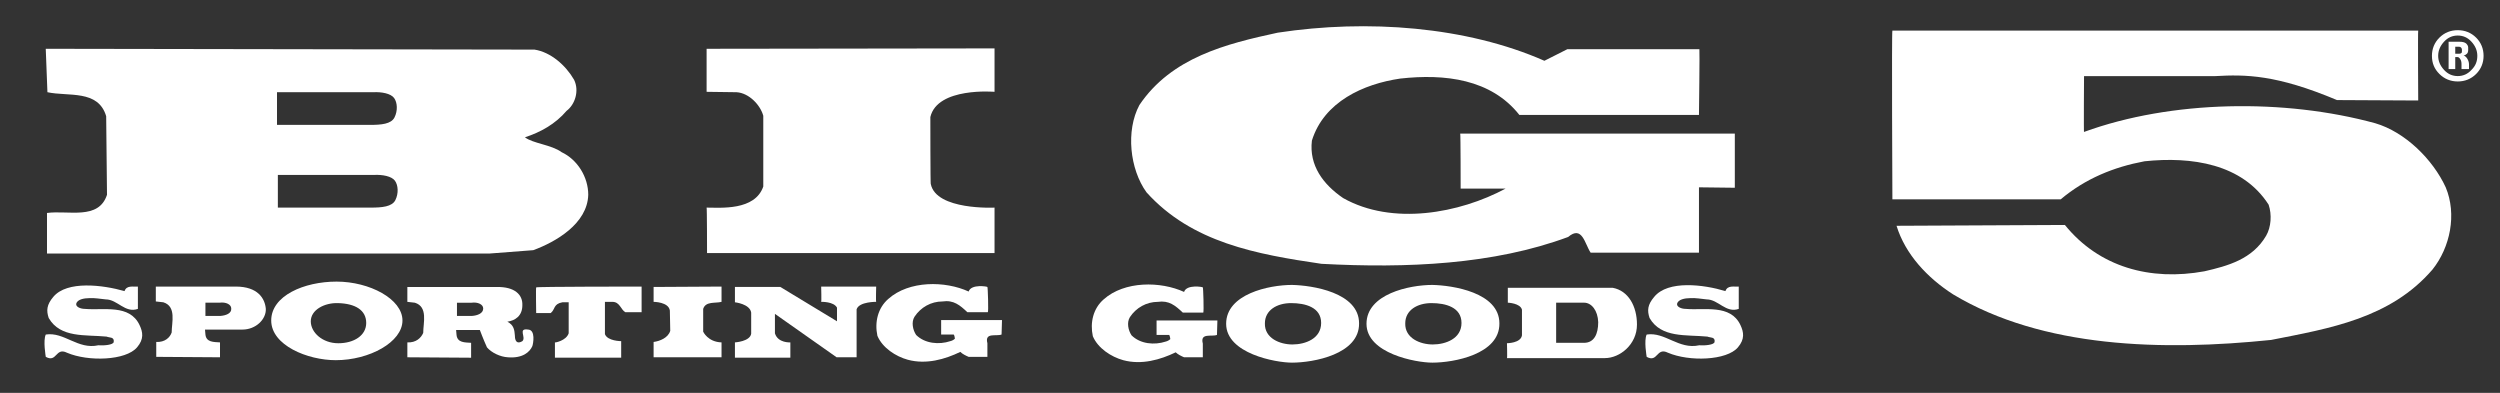 <?xml version="1.0" encoding="UTF-8"?> <svg xmlns="http://www.w3.org/2000/svg" width="70" height="11" viewBox="0 0 70 11" fill="none"><rect x="0" y="0" width="70" height="11" fill="#333333" stroke="none"/><path d="M43.243 1.702L43.885 1.378H47.583C47.594 1.378 47.571 3.219 47.571 3.219H42.543C41.749 2.212 40.455 2.061 39.206 2.2C38.179 2.35 37.071 2.848 36.733 3.937C36.651 4.631 37.048 5.164 37.608 5.546C38.984 6.322 40.863 5.975 42.158 5.28H40.898C40.898 5.28 40.898 3.74 40.886 3.74H48.575V5.257C48.575 5.257 47.559 5.245 47.571 5.245V7.075C47.571 7.075 44.526 7.075 44.538 7.075C44.374 6.832 44.304 6.299 43.908 6.635C41.819 7.41 39.393 7.515 37.001 7.387C35.193 7.121 33.373 6.797 32.101 5.384C31.634 4.736 31.518 3.659 31.903 2.941C32.801 1.609 34.33 1.227 35.776 0.915C38.285 0.533 41.061 0.741 43.243 1.702Z" fill="white"></path><path d="M67.71 0.857C67.698 0.857 67.71 2.814 67.71 2.814L65.435 2.802C63.732 2.084 62.868 2.084 62.029 2.131H58.353C58.353 2.131 58.342 3.752 58.353 3.694C60.803 2.802 63.965 2.756 66.508 3.451C67.337 3.694 68.118 4.458 68.48 5.245C68.795 5.998 68.609 6.924 68.107 7.55C66.928 8.916 65.237 9.194 63.592 9.518C60.559 9.831 57.199 9.75 54.69 8.244C53.967 7.781 53.349 7.121 53.103 6.322L57.817 6.299C58.773 7.48 60.209 7.874 61.725 7.596C62.379 7.445 63.067 7.26 63.452 6.6C63.592 6.357 63.615 6.01 63.522 5.732C62.787 4.585 61.364 4.377 60.045 4.516C59.182 4.678 58.389 5.002 57.7 5.581H52.987C52.987 5.581 52.964 0.857 52.987 0.857H67.71Z" fill="white"></path><path d="M27.847 2.571C27.847 2.571 26.248 2.432 26.05 3.277C26.05 3.3 26.05 5.176 26.062 5.153C26.213 5.894 27.847 5.813 27.847 5.813V7.086H19.797C19.797 7.086 19.797 5.813 19.785 5.813C20.17 5.813 21.139 5.905 21.372 5.222C21.372 5.222 21.372 3.231 21.372 3.242C21.29 2.941 20.975 2.605 20.625 2.582L19.785 2.571V1.366L27.847 1.355V2.571Z" fill="white"></path><path d="M33.154 8.174C33.224 7.954 33.69 8.035 33.679 8.047C33.69 8.035 33.714 8.753 33.69 8.753C33.69 8.753 33.13 8.753 33.119 8.753C32.909 8.556 32.734 8.406 32.419 8.452C32.104 8.452 31.812 8.614 31.637 8.88C31.544 9.031 31.59 9.251 31.684 9.39C31.929 9.633 32.325 9.668 32.64 9.564C32.687 9.552 32.734 9.529 32.769 9.494C32.769 9.494 32.757 9.39 32.734 9.378H32.384V8.973H34.087L34.075 9.378C33.924 9.436 33.597 9.309 33.679 9.621V10.004H33.154C33.072 9.969 32.979 9.923 32.92 9.865C32.489 10.073 31.964 10.224 31.45 10.085C31.112 9.992 30.739 9.749 30.599 9.413C30.517 9.031 30.61 8.637 30.902 8.383C31.485 7.862 32.5 7.873 33.154 8.174Z" fill="white"></path><path d="M24.533 8.024C24.533 8.024 24.521 8.452 24.533 8.452C24.545 8.452 24.055 8.441 23.985 8.661V10.004H23.425L21.698 8.788V9.332C21.78 9.61 22.13 9.587 22.13 9.587V10.015C22.118 10.015 20.578 10.015 20.578 10.015V9.587C20.578 9.587 20.998 9.564 21.033 9.344V8.753C20.998 8.51 20.578 8.464 20.578 8.464C20.578 8.464 20.578 8.047 20.578 8.035C20.59 8.035 21.85 8.035 21.85 8.035L23.436 8.996V8.614C23.343 8.441 23.005 8.452 22.993 8.452C23.005 8.452 22.993 8.024 22.993 8.024H24.533Z" fill="white"></path><path d="M20.203 8.024C20.203 8.024 20.203 8.441 20.203 8.452C20.027 8.498 19.759 8.429 19.689 8.649V9.286C19.689 9.286 19.817 9.575 20.203 9.587V10.004H18.301V9.575C18.476 9.552 18.709 9.459 18.767 9.263L18.756 8.695C18.721 8.452 18.301 8.452 18.301 8.452V8.035L20.203 8.024Z" fill="white"></path><path d="M17.965 8.024V8.742C17.965 8.742 17.521 8.742 17.51 8.742C17.381 8.672 17.358 8.452 17.148 8.452C17.148 8.452 16.95 8.452 16.938 8.452V9.355C17.008 9.552 17.393 9.552 17.393 9.552V10.015H15.538V9.587C15.538 9.598 15.853 9.541 15.923 9.332V8.464C15.923 8.464 15.76 8.464 15.748 8.464C15.491 8.51 15.55 8.661 15.421 8.765H15.013C15.013 8.765 15.001 8.047 15.013 8.047C15.013 8.024 17.965 8.024 17.965 8.024Z" fill="white"></path><path d="M3.487 8.151C3.546 7.978 3.732 8.036 3.861 8.024V8.649C3.499 8.777 3.289 8.383 2.962 8.383C2.822 8.371 2.647 8.337 2.496 8.348C2.356 8.348 2.157 8.383 2.134 8.51C2.122 8.591 2.251 8.649 2.379 8.649C2.904 8.696 3.627 8.51 3.907 9.101C4.001 9.298 4.036 9.495 3.837 9.726C3.522 10.097 2.472 10.131 1.877 9.877C1.551 9.714 1.597 10.166 1.282 9.992C1.282 9.992 1.201 9.529 1.282 9.367C1.796 9.286 2.181 9.796 2.752 9.668C2.916 9.68 3.172 9.657 3.184 9.576C3.207 9.425 3.056 9.46 2.986 9.425C2.391 9.367 1.691 9.471 1.364 8.904C1.294 8.696 1.306 8.533 1.492 8.313C1.877 7.85 2.881 7.978 3.487 8.151Z" fill="white"></path><path d="M41.983 9.054C41.995 9.923 40.7 10.154 40.105 10.154C39.65 10.154 38.262 9.9 38.262 9.066C38.262 8.232 39.463 7.978 40.105 7.978C40.665 7.989 41.983 8.186 41.983 9.054ZM39.347 9.054C39.335 9.471 39.767 9.645 40.117 9.645C40.478 9.645 40.922 9.483 40.922 9.043C40.922 8.603 40.478 8.487 40.082 8.487C39.685 8.487 39.347 8.684 39.347 9.054Z" fill="white"></path><path d="M45.835 9.089C45.835 9.645 45.357 10.027 44.937 10.027C44.937 10.027 42.184 10.027 42.195 10.027C42.207 10.039 42.195 9.599 42.195 9.61C42.195 9.61 42.58 9.61 42.615 9.39V8.672C42.569 8.487 42.219 8.475 42.219 8.475V8.059C42.219 8.059 45.17 8.059 45.159 8.059C45.59 8.14 45.835 8.568 45.835 9.089ZM44.354 8.475H43.572V9.599H44.354C44.634 9.599 44.75 9.355 44.75 9.02C44.739 8.695 44.564 8.475 44.354 8.475Z" fill="white"></path><path d="M11.269 8.974C11.269 9.576 10.347 10.085 9.402 10.085C8.609 10.085 7.594 9.668 7.594 8.974C7.594 8.279 8.515 7.885 9.425 7.885C10.347 7.885 11.269 8.372 11.269 8.974ZM8.702 8.997C8.702 9.309 9.029 9.611 9.472 9.611C9.915 9.611 10.254 9.391 10.254 9.043C10.254 8.684 9.95 8.499 9.46 8.487C9.087 8.476 8.702 8.673 8.702 8.997Z" fill="white"></path><path d="M7.443 8.649C7.455 8.939 7.163 9.228 6.79 9.228H5.74L5.752 9.367C5.775 9.587 5.985 9.575 6.16 9.587V10.004L4.375 9.992V9.575C4.62 9.587 4.76 9.448 4.807 9.309C4.807 9.031 4.947 8.58 4.573 8.464L4.363 8.441C4.363 8.441 4.363 8.012 4.363 8.024H6.603C7.222 8.024 7.42 8.36 7.443 8.649ZM5.752 8.475V8.846H6.172C6.323 8.834 6.487 8.777 6.475 8.638C6.475 8.522 6.323 8.452 6.148 8.475C6.148 8.475 5.74 8.475 5.752 8.475Z" fill="white"></path><path d="M14.966 1.389C15.421 1.459 15.841 1.829 16.075 2.235C16.226 2.547 16.098 2.929 15.865 3.103C15.55 3.474 15.13 3.705 14.698 3.844C14.92 4.018 15.445 4.053 15.725 4.261C16.168 4.469 16.471 4.956 16.471 5.454C16.448 6.264 15.561 6.774 14.931 7.005L13.718 7.098H1.316V5.963C1.911 5.882 2.763 6.171 2.996 5.454L2.973 3.254C2.751 2.501 1.911 2.709 1.328 2.582L1.281 1.366L14.966 1.389ZM7.78 4.898V5.813C7.78 5.813 10.393 5.813 10.381 5.813C10.696 5.813 10.976 5.789 11.07 5.604C11.163 5.419 11.151 5.187 11.058 5.06C10.965 4.933 10.708 4.886 10.475 4.898H7.78ZM7.756 2.582V3.497C7.756 3.497 10.37 3.497 10.358 3.497C10.673 3.497 10.953 3.474 11.046 3.288C11.14 3.103 11.128 2.871 11.035 2.744C10.941 2.617 10.685 2.57 10.451 2.582H7.756Z" fill="white"></path><path d="M14.626 8.545C14.626 8.846 14.428 8.973 14.206 9.008C14.393 9.101 14.405 9.251 14.416 9.39C14.416 9.622 14.533 9.61 14.626 9.552C14.743 9.448 14.486 9.182 14.79 9.228C15 9.24 14.93 9.622 14.906 9.691C14.836 9.853 14.638 10.039 14.218 10.004C14.008 9.992 13.763 9.877 13.635 9.726C13.53 9.495 13.436 9.24 13.436 9.24H12.771L12.783 9.379C12.806 9.599 13.016 9.587 13.191 9.599V10.016L11.406 10.004V9.587C11.651 9.599 11.791 9.46 11.85 9.321C11.85 9.043 11.99 8.591 11.616 8.476L11.406 8.452C11.406 8.452 11.406 8.024 11.406 8.036H13.903C14.416 8.024 14.638 8.256 14.626 8.545ZM12.795 8.476V8.846H13.215C13.366 8.835 13.53 8.777 13.53 8.638C13.53 8.522 13.378 8.452 13.203 8.476C13.191 8.476 12.783 8.476 12.795 8.476Z" fill="white"></path><path d="M38.054 9.054C38.065 9.923 36.77 10.154 36.175 10.154C35.72 10.154 34.332 9.9 34.332 9.066C34.332 8.232 35.534 7.978 36.175 7.978C36.735 7.989 38.054 8.186 38.054 9.054ZM35.417 9.054C35.405 9.471 35.837 9.645 36.187 9.645C36.549 9.645 36.992 9.483 36.992 9.043C36.992 8.603 36.549 8.487 36.152 8.487C35.755 8.487 35.417 8.684 35.417 9.054Z" fill="white"></path><path d="M48.312 8.151C48.37 7.978 48.557 8.035 48.685 8.024V8.649C48.323 8.776 48.113 8.383 47.787 8.383C47.647 8.371 47.472 8.336 47.32 8.348C47.18 8.348 46.982 8.383 46.958 8.51C46.947 8.591 47.075 8.649 47.203 8.649C47.728 8.695 48.452 8.51 48.732 9.101C48.825 9.298 48.86 9.494 48.662 9.726C48.347 10.097 47.297 10.131 46.702 9.876C46.375 9.714 46.422 10.166 46.107 9.992C46.107 9.992 46.025 9.529 46.107 9.367C46.62 9.286 47.005 9.795 47.577 9.668C47.74 9.68 47.997 9.656 48.008 9.575C48.032 9.425 47.88 9.46 47.81 9.425C47.215 9.367 46.515 9.471 46.188 8.904C46.118 8.695 46.13 8.533 46.317 8.313C46.702 7.839 47.705 7.966 48.312 8.151Z" fill="white"></path><path d="M27.122 8.163C27.192 7.943 27.659 8.024 27.647 8.036C27.659 8.024 27.682 8.742 27.659 8.742C27.659 8.742 27.099 8.742 27.087 8.742C26.877 8.545 26.702 8.394 26.387 8.441C26.072 8.441 25.781 8.603 25.606 8.869C25.512 9.02 25.559 9.24 25.652 9.379C25.897 9.622 26.294 9.657 26.609 9.552C26.656 9.541 26.702 9.518 26.737 9.483C26.737 9.483 26.726 9.379 26.702 9.367H26.352V8.962H28.056L28.044 9.367C27.892 9.425 27.566 9.298 27.647 9.61V9.992H27.122C27.041 9.958 26.947 9.911 26.889 9.853C26.457 10.062 25.932 10.212 25.419 10.073C25.081 9.981 24.707 9.738 24.567 9.402C24.486 9.02 24.579 8.626 24.871 8.371C25.454 7.85 26.469 7.862 27.122 8.163Z" fill="white"></path><path d="M69.54 1.563C69.54 1.759 69.471 1.933 69.331 2.072C69.191 2.211 69.016 2.281 68.817 2.281C68.619 2.281 68.444 2.211 68.304 2.072C68.164 1.933 68.094 1.771 68.094 1.563C68.094 1.366 68.164 1.192 68.304 1.053C68.444 0.914 68.619 0.845 68.817 0.845C69.016 0.845 69.191 0.914 69.331 1.053C69.471 1.192 69.54 1.366 69.54 1.563ZM69.365 1.563C69.365 1.412 69.307 1.285 69.202 1.169C69.097 1.053 68.969 0.995 68.817 0.995C68.665 0.995 68.537 1.053 68.432 1.169C68.327 1.285 68.269 1.412 68.269 1.563C68.269 1.713 68.327 1.841 68.432 1.956C68.537 2.072 68.665 2.13 68.817 2.13C68.969 2.13 69.097 2.072 69.202 1.956C69.319 1.841 69.365 1.713 69.365 1.563ZM68.922 1.933C68.922 1.887 68.922 1.841 68.922 1.794C68.922 1.736 68.91 1.69 68.887 1.655C68.864 1.621 68.841 1.597 68.805 1.597C68.794 1.597 68.782 1.597 68.747 1.597C68.747 1.736 68.747 1.841 68.747 1.933C68.724 1.933 68.689 1.933 68.654 1.933C68.619 1.933 68.584 1.933 68.561 1.933V1.169C68.724 1.169 68.817 1.169 68.864 1.169C68.945 1.169 69.004 1.181 69.05 1.215C69.085 1.25 69.109 1.285 69.109 1.331C69.109 1.343 69.109 1.343 69.109 1.366C69.109 1.377 69.109 1.389 69.109 1.401C69.109 1.447 69.097 1.482 69.074 1.505C69.05 1.528 69.016 1.551 68.981 1.551C69.039 1.574 69.074 1.621 69.097 1.667C69.121 1.713 69.132 1.759 69.132 1.806C69.132 1.817 69.132 1.864 69.132 1.933H68.922ZM68.934 1.412V1.401V1.389C68.934 1.366 68.922 1.343 68.91 1.331C68.899 1.319 68.876 1.308 68.852 1.308C68.841 1.308 68.829 1.308 68.805 1.308C68.782 1.308 68.759 1.308 68.747 1.308V1.505C68.805 1.505 68.841 1.505 68.864 1.505C68.887 1.505 68.91 1.493 68.922 1.482C68.934 1.47 68.934 1.447 68.934 1.412Z" fill="white"></path></svg> 